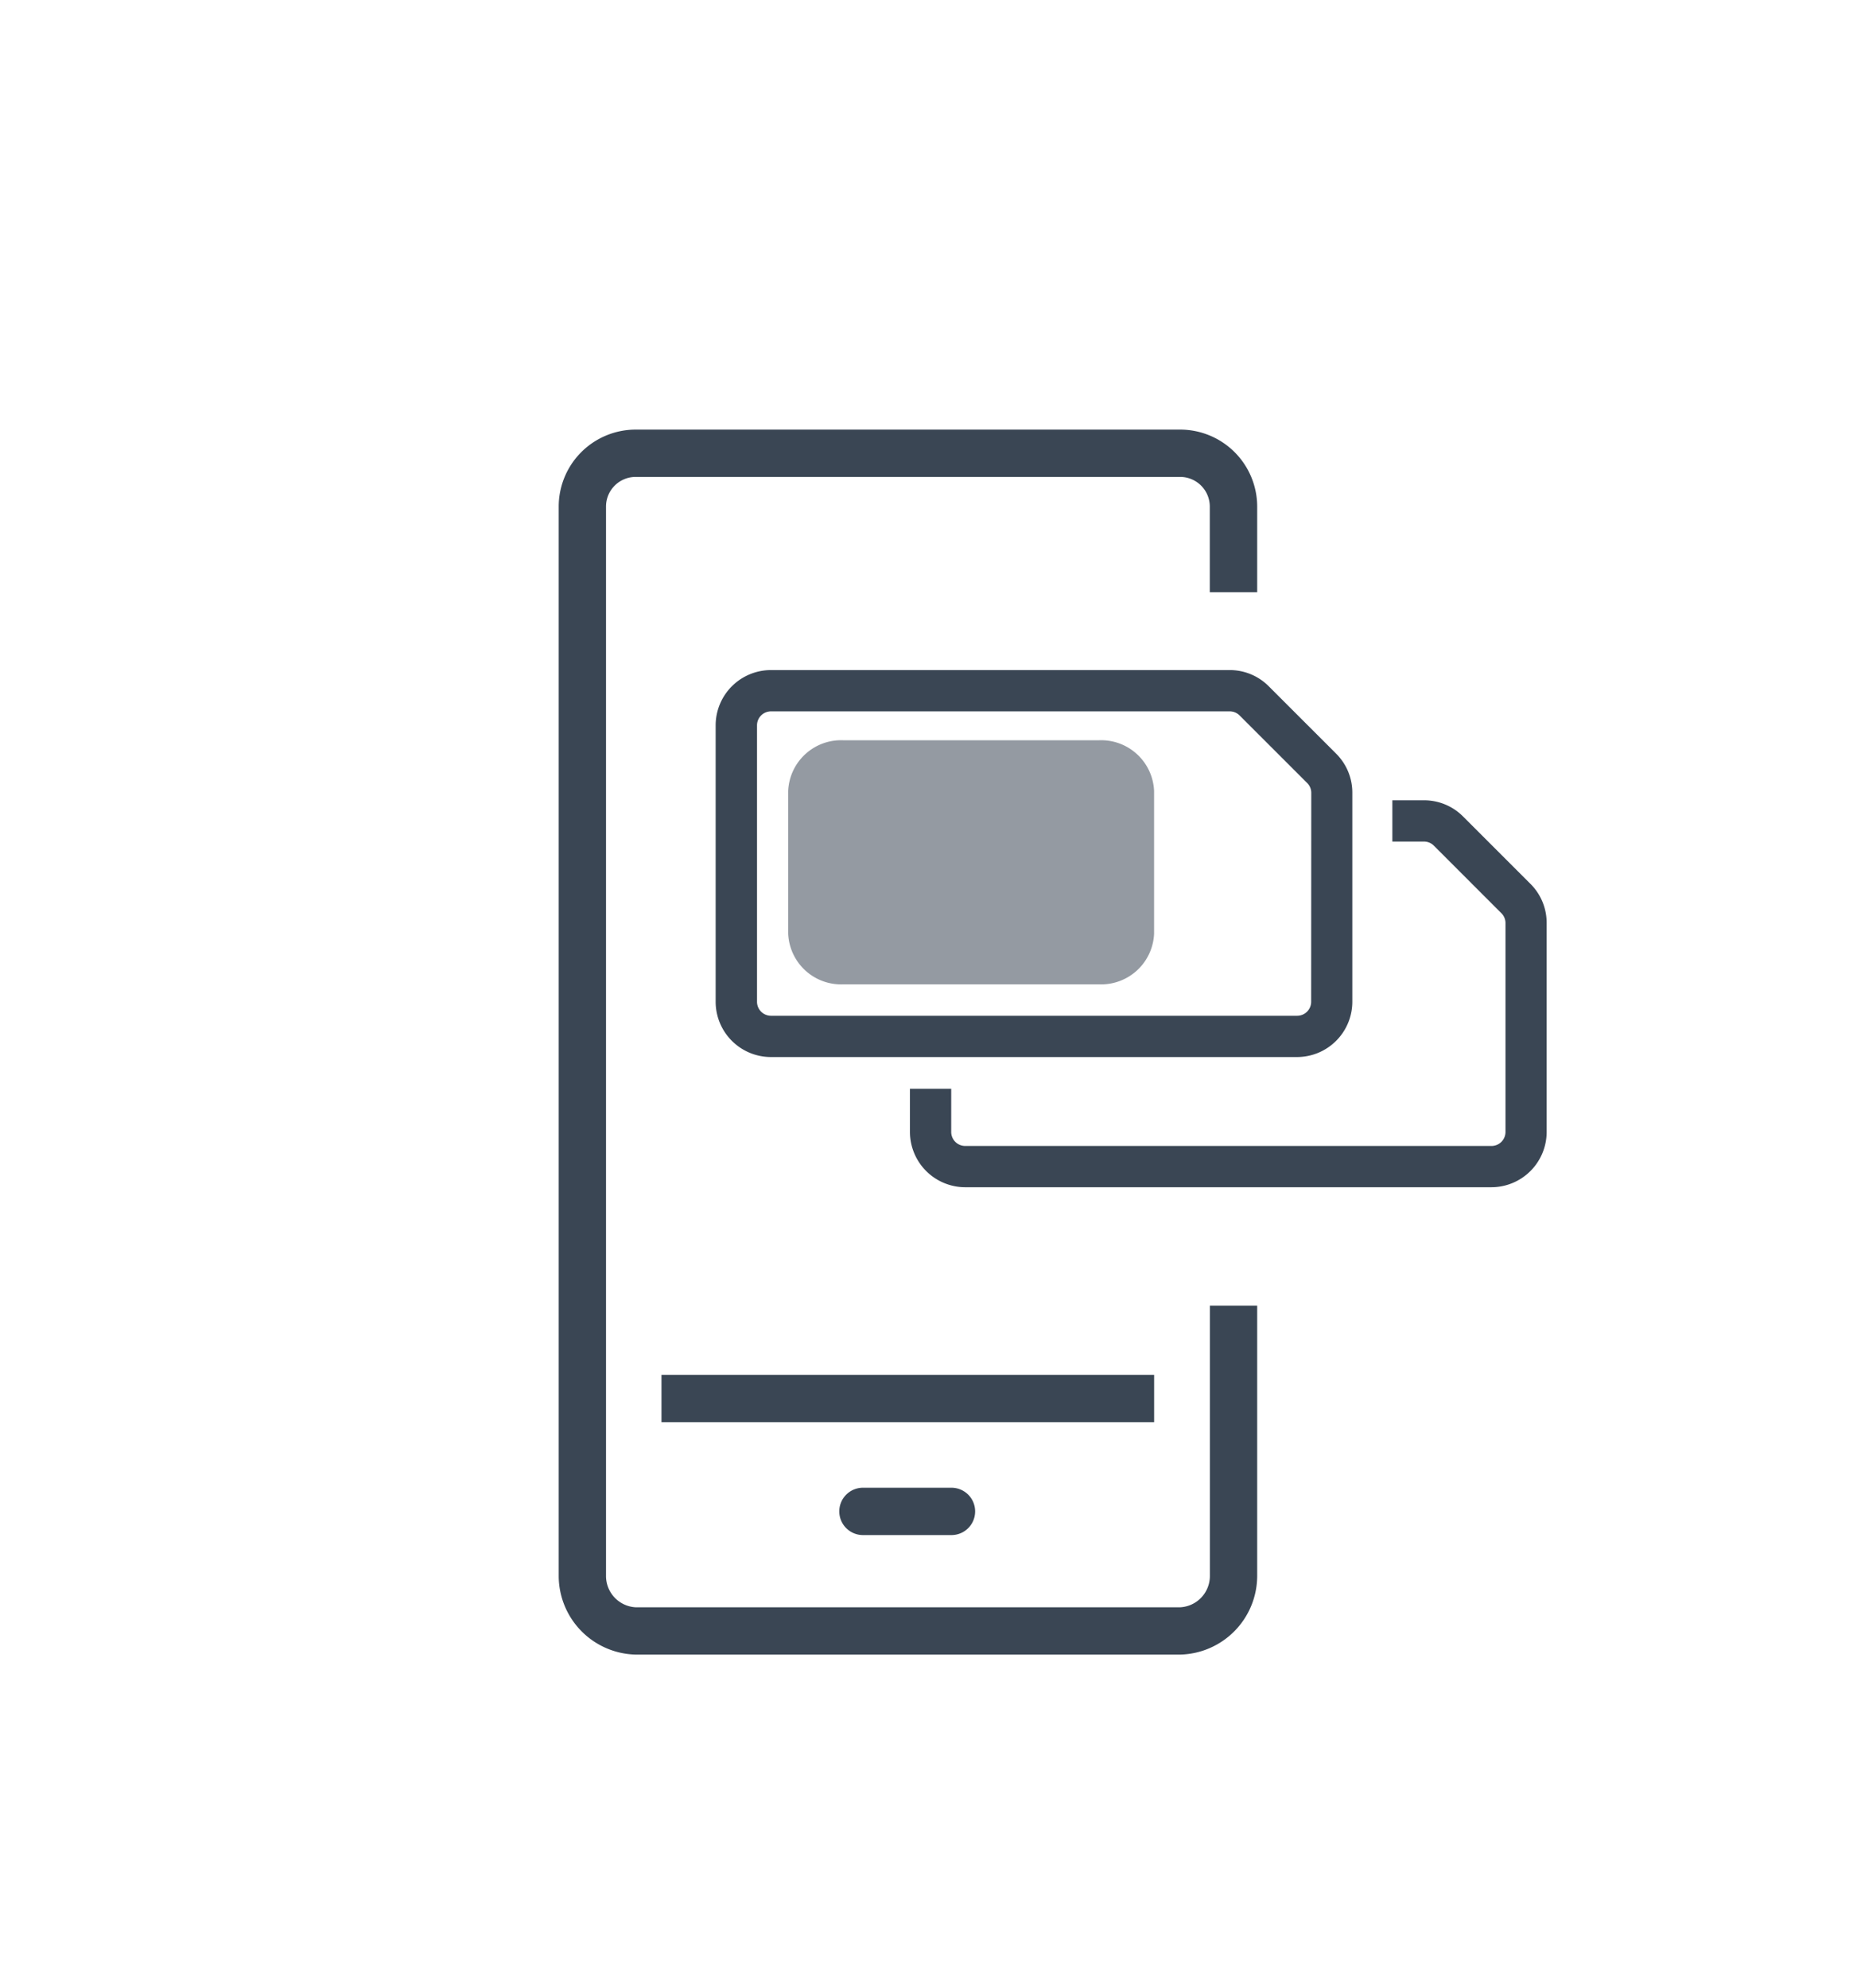 <svg xmlns="http://www.w3.org/2000/svg" viewBox="0 0 90 96.329">
  <g>
    <path d="M57.2,80.179H30.805a3.82,3.82,0,0,1-3.727-3.811V24.547a3.732,3.732,0,0,1,3.727-3.729H57.2a3.734,3.734,0,0,1,3.73,3.729V28.7H58.633V24.547A1.438,1.438,0,0,0,57.2,23.111H30.805a1.436,1.436,0,0,0-1.434,1.436V76.368a1.517,1.517,0,0,0,1.434,1.519H57.2a1.518,1.518,0,0,0,1.437-1.519v-13.1h2.293v13.1A3.821,3.821,0,0,1,57.2,80.179Z" style="fill: #3a4654"/>
    <rect x="32.059" y="66.624" width="23.876" height="2.293" style="fill: #3a4654"/>
    <path d="M46.147,74.387h-4.29a1.147,1.147,0,1,1,0-2.293h4.29a1.147,1.147,0,0,1,0,2.293Z" style="fill: #3a4654"/>
  </g>
  <path d="M64.761,36.527,61.49,33.256a2.66,2.66,0,0,0-1.894-.785H37.362a2.682,2.682,0,0,0-2.678,2.679V48.544a2.682,2.682,0,0,0,2.678,2.679h25.5a2.682,2.682,0,0,0,2.679-2.679V38.421A2.659,2.659,0,0,0,64.761,36.527ZM63.546,48.544a.68.68,0,0,1-.679.679h-25.5a.679.679,0,0,1-.678-.679V35.15a.679.679,0,0,1,.678-.679H59.6a.673.673,0,0,1,.479.2l3.272,3.271a.671.671,0,0,1,.2.48Z" style="fill: #3a4654"/>
  <path d="M74.179,42.836l-3.271-3.27a2.662,2.662,0,0,0-1.894-.785H67.481v2h1.533a.669.669,0,0,1,.479.2l3.271,3.271a.671.671,0,0,1,.2.48V54.854a.679.679,0,0,1-.679.678H46.78a.679.679,0,0,1-.679-.678V52.759h-2v2.095a2.683,2.683,0,0,0,2.679,2.678h25.5a2.682,2.682,0,0,0,2.679-2.678V44.731A2.667,2.667,0,0,0,74.179,42.836Z" style="fill: #3a4654"/>
  <path d="M53.268,47.7h-12.4A2.567,2.567,0,0,1,38.2,45.247v-6.92a2.567,2.567,0,0,1,2.666-2.455h12.4a2.567,2.567,0,0,1,2.667,2.455v6.92A2.567,2.567,0,0,1,53.268,47.7Z" style="fill: #3a4654;opacity: 0.54"/>
</svg>
